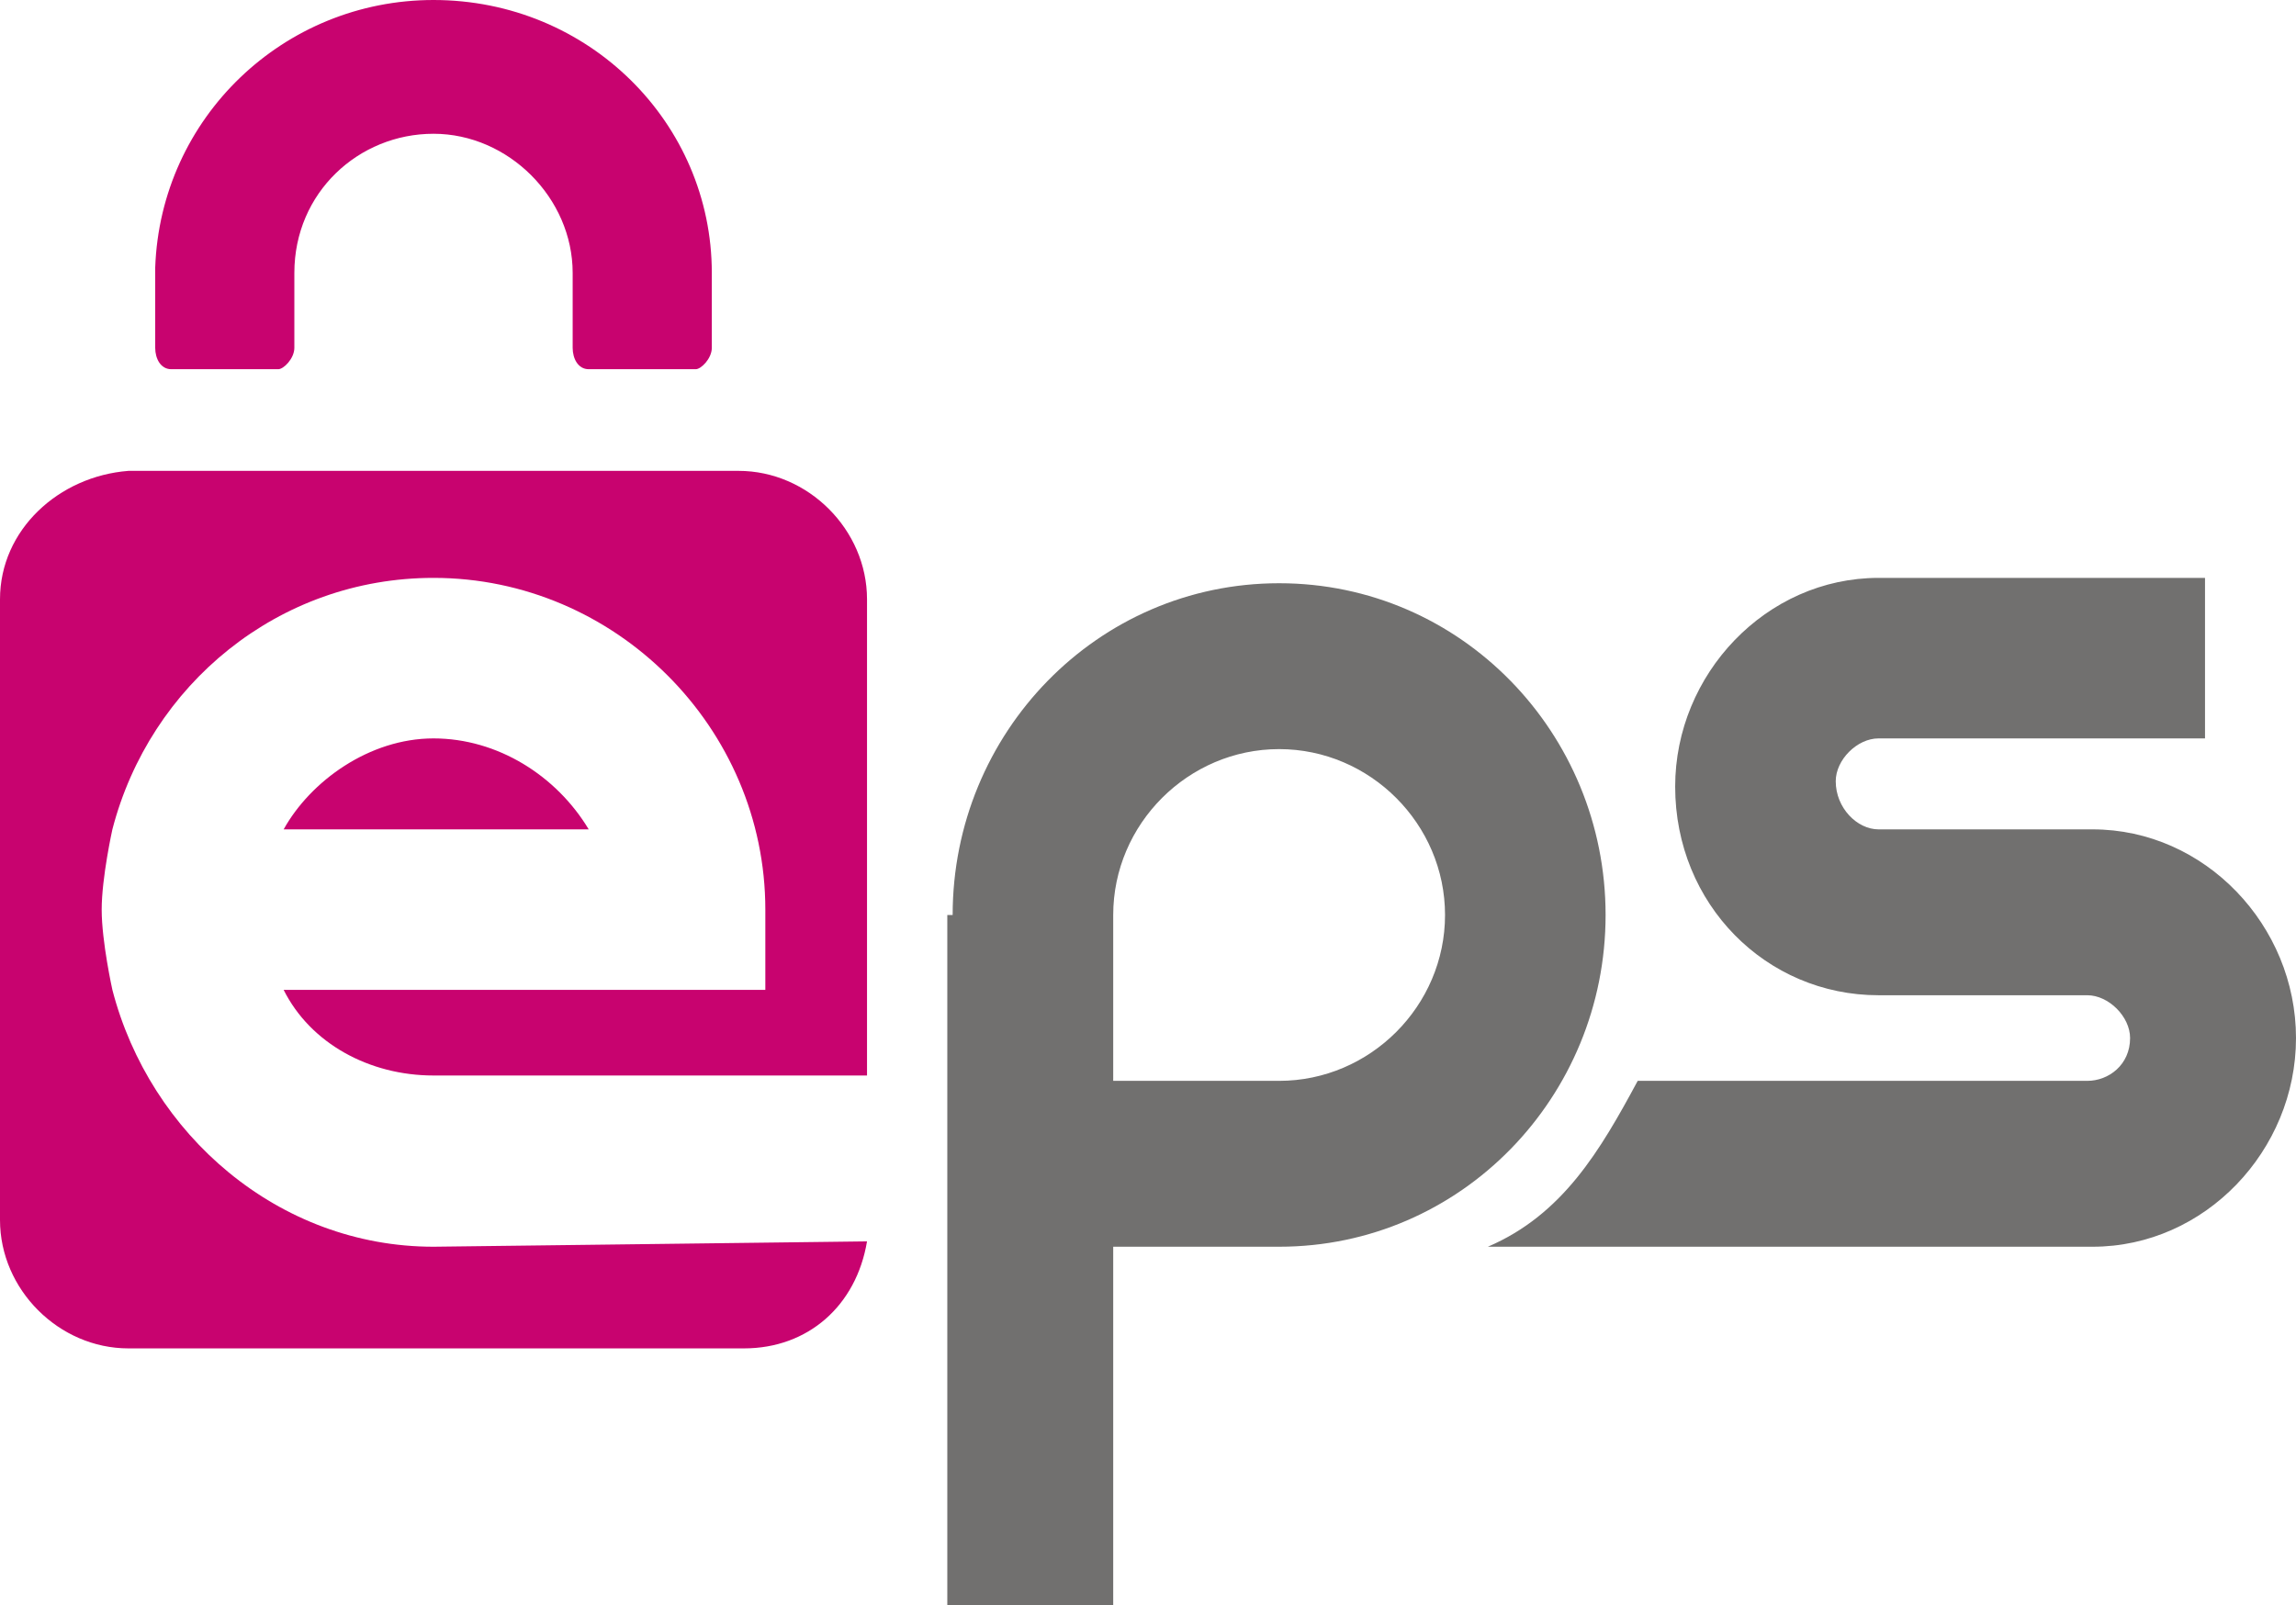 <?xml version="1.0" encoding="utf-8"?>
<!-- Generator: Adobe Illustrator 27.5.0, SVG Export Plug-In . SVG Version: 6.00 Build 0)  -->
<svg version="1.1" id="Layer_1" xmlns="http://www.w3.org/2000/svg" xmlns:xlink="http://www.w3.org/1999/xlink" x="0px" y="0px"
	 viewBox="0 0 42.9 30" width="42.9" height="30" style="enable-background:new 0 0 42.9 30;" xml:space="preserve">
<style type="text/css">
	.st0{fill-rule:evenodd;clip-rule:evenodd;fill:#71706F;}
	.st1{fill-rule:evenodd;clip-rule:evenodd;fill:#C8036F;}
</style>
<path class="st0" d="M20.8,20.2h3.1c1.7,0,3.1-1.4,3.1-3.1c0-1.7-1.4-3.1-3.1-3.1s-3.1,1.4-3.1,3.1V20.2z M17.8,17.1
	c0-3.4,2.7-6.2,6.1-6.2c3.4,0,6.1,2.8,6.1,6.2c0,3.4-2.7,6.2-6.1,6.2h-3.1V30h-3.1V17.1L17.8,17.1z M35.1,15.5h4
	c2.1,0,3.8,1.8,3.8,3.9c0,2.1-1.7,3.9-3.8,3.9H27.8c1.4-0.6,2.1-1.8,2.8-3.1h8.4c0.4,0,0.8-0.3,0.8-0.8c0-0.4-0.4-0.8-0.8-0.8h-3.9
	c-2.1,0-3.8-1.7-3.8-3.9c0-2.1,1.7-3.9,3.8-3.9h6.1v3h-6.1c-0.4,0-0.8,0.4-0.8,0.8C34.3,15.1,34.7,15.5,35.1,15.5L35.1,15.5z"/>
<path class="st1" d="M8.1,0c2.9,0,5.2,2.3,5.2,5.1v1.4c0,0.2-0.2,0.4-0.3,0.4H11c-0.2,0-0.3-0.2-0.3-0.4V5.1c0-1.4-1.2-2.6-2.6-2.6
	c-1.4,0-2.6,1.1-2.6,2.6v1.4c0,0.2-0.2,0.4-0.3,0.4H3.2c-0.2,0-0.3-0.2-0.3-0.4V5C3,2.2,5.3,0,8.1,0z M8.1,23.3
	c-2.9,0-5.3-2.1-6-4.8c0,0-0.2-0.9-0.2-1.5s0.2-1.5,0.2-1.5c0.7-2.7,3.1-4.7,6-4.7c3.4,0,6.2,2.8,6.2,6.2v1.5h-9
	c0.5,1,1.6,1.6,2.8,1.6h8.1l0-8.9c0-1.3-1.1-2.4-2.4-2.4H2.4C1.1,8.9,0,9.9,0,11.2c0,0,0,0,0,0v11.6c0,1.3,1.1,2.4,2.4,2.4h11.5
	c1.2,0,2.1-0.8,2.3-2L8.1,23.3z M8.1,13.8c-1.2,0-2.3,0.8-2.8,1.7h5.7C10.4,14.5,9.3,13.8,8.1,13.8z"/>
</svg>

